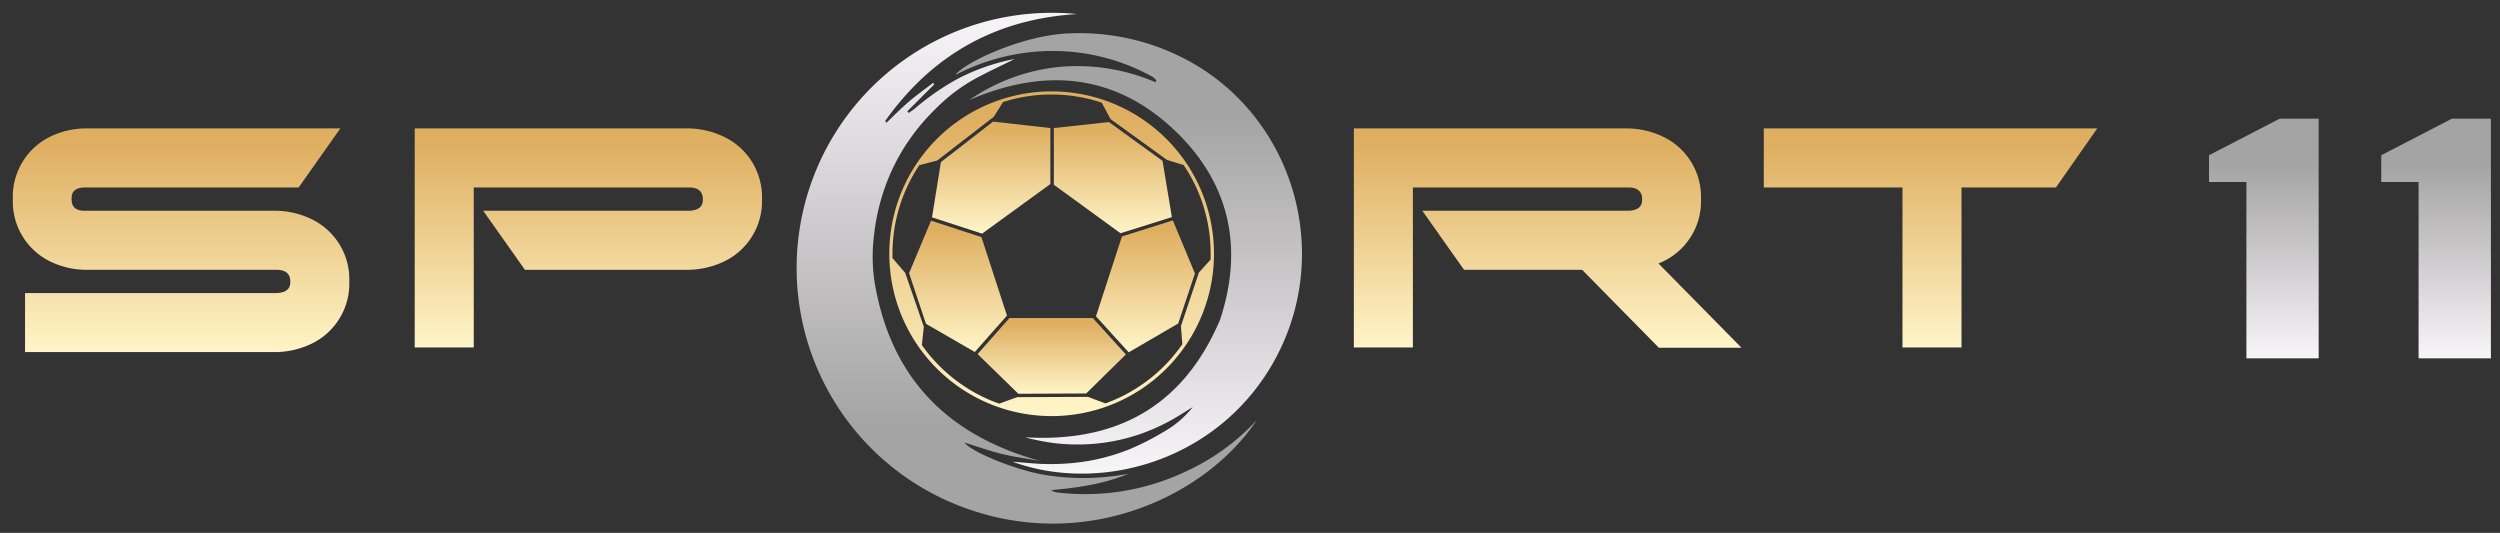 <svg id="Ebene_1" data-name="Ebene 1" xmlns="http://www.w3.org/2000/svg" xmlns:xlink="http://www.w3.org/1999/xlink" viewBox="0 0 508.18 108.32"><rect x="0" y="0" width="508.18" height="108.32" fill="#333333" stroke="none"/><defs><style>.cls-1{fill:url(#Unbenannter_Verlauf_8);}.cls-2{fill:url(#Unbenannter_Verlauf_8-2);}.cls-3{fill:url(#Unbenannter_Verlauf_4);}.cls-4{fill:url(#Unbenannter_Verlauf_4-2);}.cls-5{fill:url(#Unbenannter_Verlauf_8-3);}.cls-6{fill:url(#Unbenannter_Verlauf_8-4);}.cls-7{fill:url(#Unbenannter_Verlauf_4-3);}.cls-8{fill:url(#Unbenannter_Verlauf_4-4);}.cls-9{fill:url(#Unbenannter_Verlauf_8-5);}.cls-10{fill:url(#Unbenannter_Verlauf_8-6);}.cls-11{fill:url(#Unbenannter_Verlauf_8-7);}.cls-12{fill:url(#Unbenannter_Verlauf_8-8);}.cls-13{fill:url(#Unbenannter_Verlauf_8-9);}.cls-14{fill:url(#Unbenannter_Verlauf_8-10);}</style><linearGradient id="Unbenannter_Verlauf_8" x1="119.58" y1="70.63" x2="119.58" y2="26.1" gradientUnits="userSpaceOnUse"><stop offset="0" stop-color="#fff5c8"/><stop offset="0.92" stop-color="#dfaf61"/></linearGradient><linearGradient id="Unbenannter_Verlauf_8-2" x1="392.42" y1="70.63" x2="392.42" y2="26.1" xlink:href="#Unbenannter_Verlauf_8"/><linearGradient id="Unbenannter_Verlauf_4" x1="460.18" y1="72.84" x2="460.18" y2="24.12" gradientUnits="userSpaceOnUse"><stop offset="0" stop-color="#f7f5f8"/><stop offset="0.81" stop-color="#a5a4a4"/></linearGradient><linearGradient id="Unbenannter_Verlauf_4-2" x1="495.19" y1="72.84" x2="495.19" y2="24.12" xlink:href="#Unbenannter_Verlauf_4"/><linearGradient id="Unbenannter_Verlauf_8-3" x1="314.59" y1="70.69" x2="314.59" y2="26.1" xlink:href="#Unbenannter_Verlauf_8"/><linearGradient id="Unbenannter_Verlauf_8-4" x1="36.79" y1="71.57" x2="36.79" y2="26.1" xlink:href="#Unbenannter_Verlauf_8"/><linearGradient id="Unbenannter_Verlauf_4-3" x1="208.73" y1="2.6" x2="208.73" y2="106.39" xlink:href="#Unbenannter_Verlauf_4"/><linearGradient id="Unbenannter_Verlauf_4-4" x1="229.46" y1="96.25" x2="229.46" y2="6.76" xlink:href="#Unbenannter_Verlauf_4"/><linearGradient id="Unbenannter_Verlauf_8-5" x1="194.74" y1="71.55" x2="194.74" y2="44.86" xlink:href="#Unbenannter_Verlauf_8"/><linearGradient id="Unbenannter_Verlauf_8-6" x1="201.48" y1="47.49" x2="201.48" y2="24.72" xlink:href="#Unbenannter_Verlauf_8"/><linearGradient id="Unbenannter_Verlauf_8-7" x1="226.21" y1="47.41" x2="226.21" y2="24.81" xlink:href="#Unbenannter_Verlauf_8"/><linearGradient id="Unbenannter_Verlauf_8-8" x1="213.79" y1="80.04" x2="213.79" y2="64.65" xlink:href="#Unbenannter_Verlauf_8"/><linearGradient id="Unbenannter_Verlauf_8-9" x1="232.84" y1="71.62" x2="232.84" y2="44.81" xlink:href="#Unbenannter_Verlauf_8"/><linearGradient id="Unbenannter_Verlauf_8-10" x1="213.77" y1="84.53" x2="213.77" y2="18.58" xlink:href="#Unbenannter_Verlauf_8"/></defs><path class="cls-1" d="M147,27.73a17.37,17.37,0,0,0-7-1.63H84.3V70.63h12V38.1h43.76c1.28,0,2.81.41,2.81,2.37,0,.68,0,2.27-2.81,2.37H98.22l8.48,12h33.36a17.37,17.37,0,0,0,7-1.63,13.55,13.55,0,0,0,7.83-12.74A13.55,13.55,0,0,0,147,27.73Z"/><polygon class="cls-2" points="426.31 26.1 358.53 26.1 358.53 38.1 386.72 38.1 386.72 70.63 398.72 70.63 398.72 38.1 417.92 38.1 426.31 26.1"/><polygon class="cls-3" points="449.03 31.55 449.03 37 456.63 37 456.63 72.84 471.32 72.84 471.32 24.12 463.4 24.12 449.03 31.55"/><polygon class="cls-4" points="498.41 24.12 484.04 31.55 484.04 37 491.63 37 491.63 72.84 506.33 72.84 506.33 24.12 498.41 24.12"/><path class="cls-5" d="M354,70.69,337.13,53.56c.27-.11.54-.22.8-.35a13.53,13.53,0,0,0,7.83-12.74,13.53,13.53,0,0,0-7.83-12.74,17.31,17.31,0,0,0-7-1.63H275.2V70.63h12V38.1H331c1.28,0,2.8.41,2.8,2.37,0,.68,0,2.27-2.8,2.37H289.12l8.48,12h24l15.6,15.85Z"/><path class="cls-6" d="M63.15,44.46a17.29,17.29,0,0,0-7-1.62h-39c-2.59,0-2.59-1.79-2.59-2.37,0-.79,0-2.27,2.59-2.37H60.71l8.48-12h-52a16.92,16.92,0,0,0-6.93,1.65A13.58,13.58,0,0,0,2.61,40.47a13.55,13.55,0,0,0,7.66,12.71,16.82,16.82,0,0,0,6.93,1.66h39c1.28,0,2.81.41,2.81,2.36,0,.68,0,2.27-2.81,2.37H5.09v12H56.17a17.37,17.37,0,0,0,7-1.63A13.54,13.54,0,0,0,71,57.2,13.56,13.56,0,0,0,63.15,44.46Z"/><path class="cls-7" d="M218.93,2.86c-16.53,1-29.5,8.34-39,21.74l.25.36c1.49-1.42,2.93-2.89,4.49-4.23s3.32-2.59,5-3.88l.25.29c-1.83,1.82-3.65,3.65-5.48,5.48l.27.35c.48-.36,1-.69,1.44-1.07a51.05,51.05,0,0,1,8.45-5.84A42.07,42.07,0,0,1,206.23,12c-2.83,1.42-5.67,2.71-8.39,4.22a35.68,35.68,0,0,0-7.7,5.94,42.89,42.89,0,0,0-6.06,7.39,41.15,41.15,0,0,0-4.21,8.58,42.77,42.77,0,0,0-2.18,9.48,34.7,34.7,0,0,0,.06,9.55c3.2,19.6,14.84,31.39,33.78,36.56-2.61-.47-5.24-.81-7.81-1.43s-4.92-1.48-7.69-2.33c1.74,2.14,10.86,5.66,16.15,6.54a48.66,48.66,0,0,0,17.23-.21c-5,2.1-10.3,2.84-15.75,3.34a3.7,3.7,0,0,0,1,.44,47.63,47.63,0,0,0,26.57-4.32,45.17,45.17,0,0,0,13.52-9.59,5.11,5.11,0,0,1,.61-.62c-10.28,15.34-34.56,26.74-59.32,17.67A51.87,51.87,0,0,1,218.93,2.86Z"/><path class="cls-8" d="M197,20.35a39,39,0,0,1,18.55-6.77,40.36,40.36,0,0,1,19.34,3.14c.06-.12.12-.24.17-.36a4,4,0,0,0-.75-.73A41.88,41.88,0,0,0,215,10.37a42.75,42.75,0,0,0-20.8,4.87c1.88-2.59,14-8.26,23.5-8.47a46.53,46.53,0,0,1,24.63,6c20.62,11.76,28.3,38.16,17.33,59.38s-35.45,28.4-53.83,21.71c2.54.17,5.12.5,7.7.47a45.73,45.73,0,0,0,7.93-.67,42.71,42.71,0,0,0,7.82-2.21,53.75,53.75,0,0,0,7.11-3.58,20.24,20.24,0,0,0,6.07-5.13c-1.65,1-3.26,2.09-5,3A42.74,42.74,0,0,1,232,88.15a39,39,0,0,1-5.82,1.55,39.91,39.91,0,0,1-6,.64,41.64,41.64,0,0,1-6-.28,49,49,0,0,1-5.86-1.17C227.07,90,240.55,82.55,248,65c4.67-14.15,2.19-27-8.25-37.54C227.44,15.08,212.81,13.49,197,20.35Z"/><polygon class="cls-9" points="199.5 48.2 189.25 44.86 184.79 55.52 188.22 65.82 198.15 71.55 204.69 64.15 199.5 48.2"/><polygon class="cls-10" points="213.51 37.41 213.51 26.03 201.86 24.72 191.26 32.95 189.45 44.18 199.63 47.49 213.51 37.41"/><polygon class="cls-11" points="238.21 44.13 236.31 32.7 225.42 24.81 214.22 26.03 214.22 37.56 227.77 47.41 238.21 44.13"/><polygon class="cls-12" points="205.19 64.65 198.72 71.97 207 80.04 220.79 79.98 228.86 72.05 222.14 64.65 205.19 64.65"/><polygon class="cls-13" points="238.41 44.8 228.06 48.06 222.78 64.3 229.43 71.62 239.49 65.76 242.9 55.59 238.41 44.8"/><path class="cls-14" d="M213.77,18.58a33,33,0,1,0,33,33A33,33,0,0,0,213.77,18.58Zm27.06,15h0a32.54,32.54,0,0,0-11.89-10.76A32.57,32.57,0,0,1,240.83,33.59ZM224.7,82l.18.07,0,0-3.72-1.4-14.4.06-3.85,1.39h0l.19-.07a32.45,32.45,0,0,1-15.73-11.94l0,.19,0,0,.42-3.88L184,55.47l-2.71-3.16v-.06l.13.16c0-.28,0-.57,0-.86a32.2,32.2,0,0,1,5.42-17.92l-.18,0h0l3.85-1L202,23.75,204,20.58h0l-.11.16a32.35,32.35,0,0,1,20.06.13l1.79,3.33,11.45,8.29,3.42,1.06a32.15,32.15,0,0,1,5.48,18c0,.41,0,.81,0,1.21l.13-.15v0l-2.52,2.8-3.65,10.88.29,3.67A32.37,32.37,0,0,1,224.7,82Z"/></svg>
